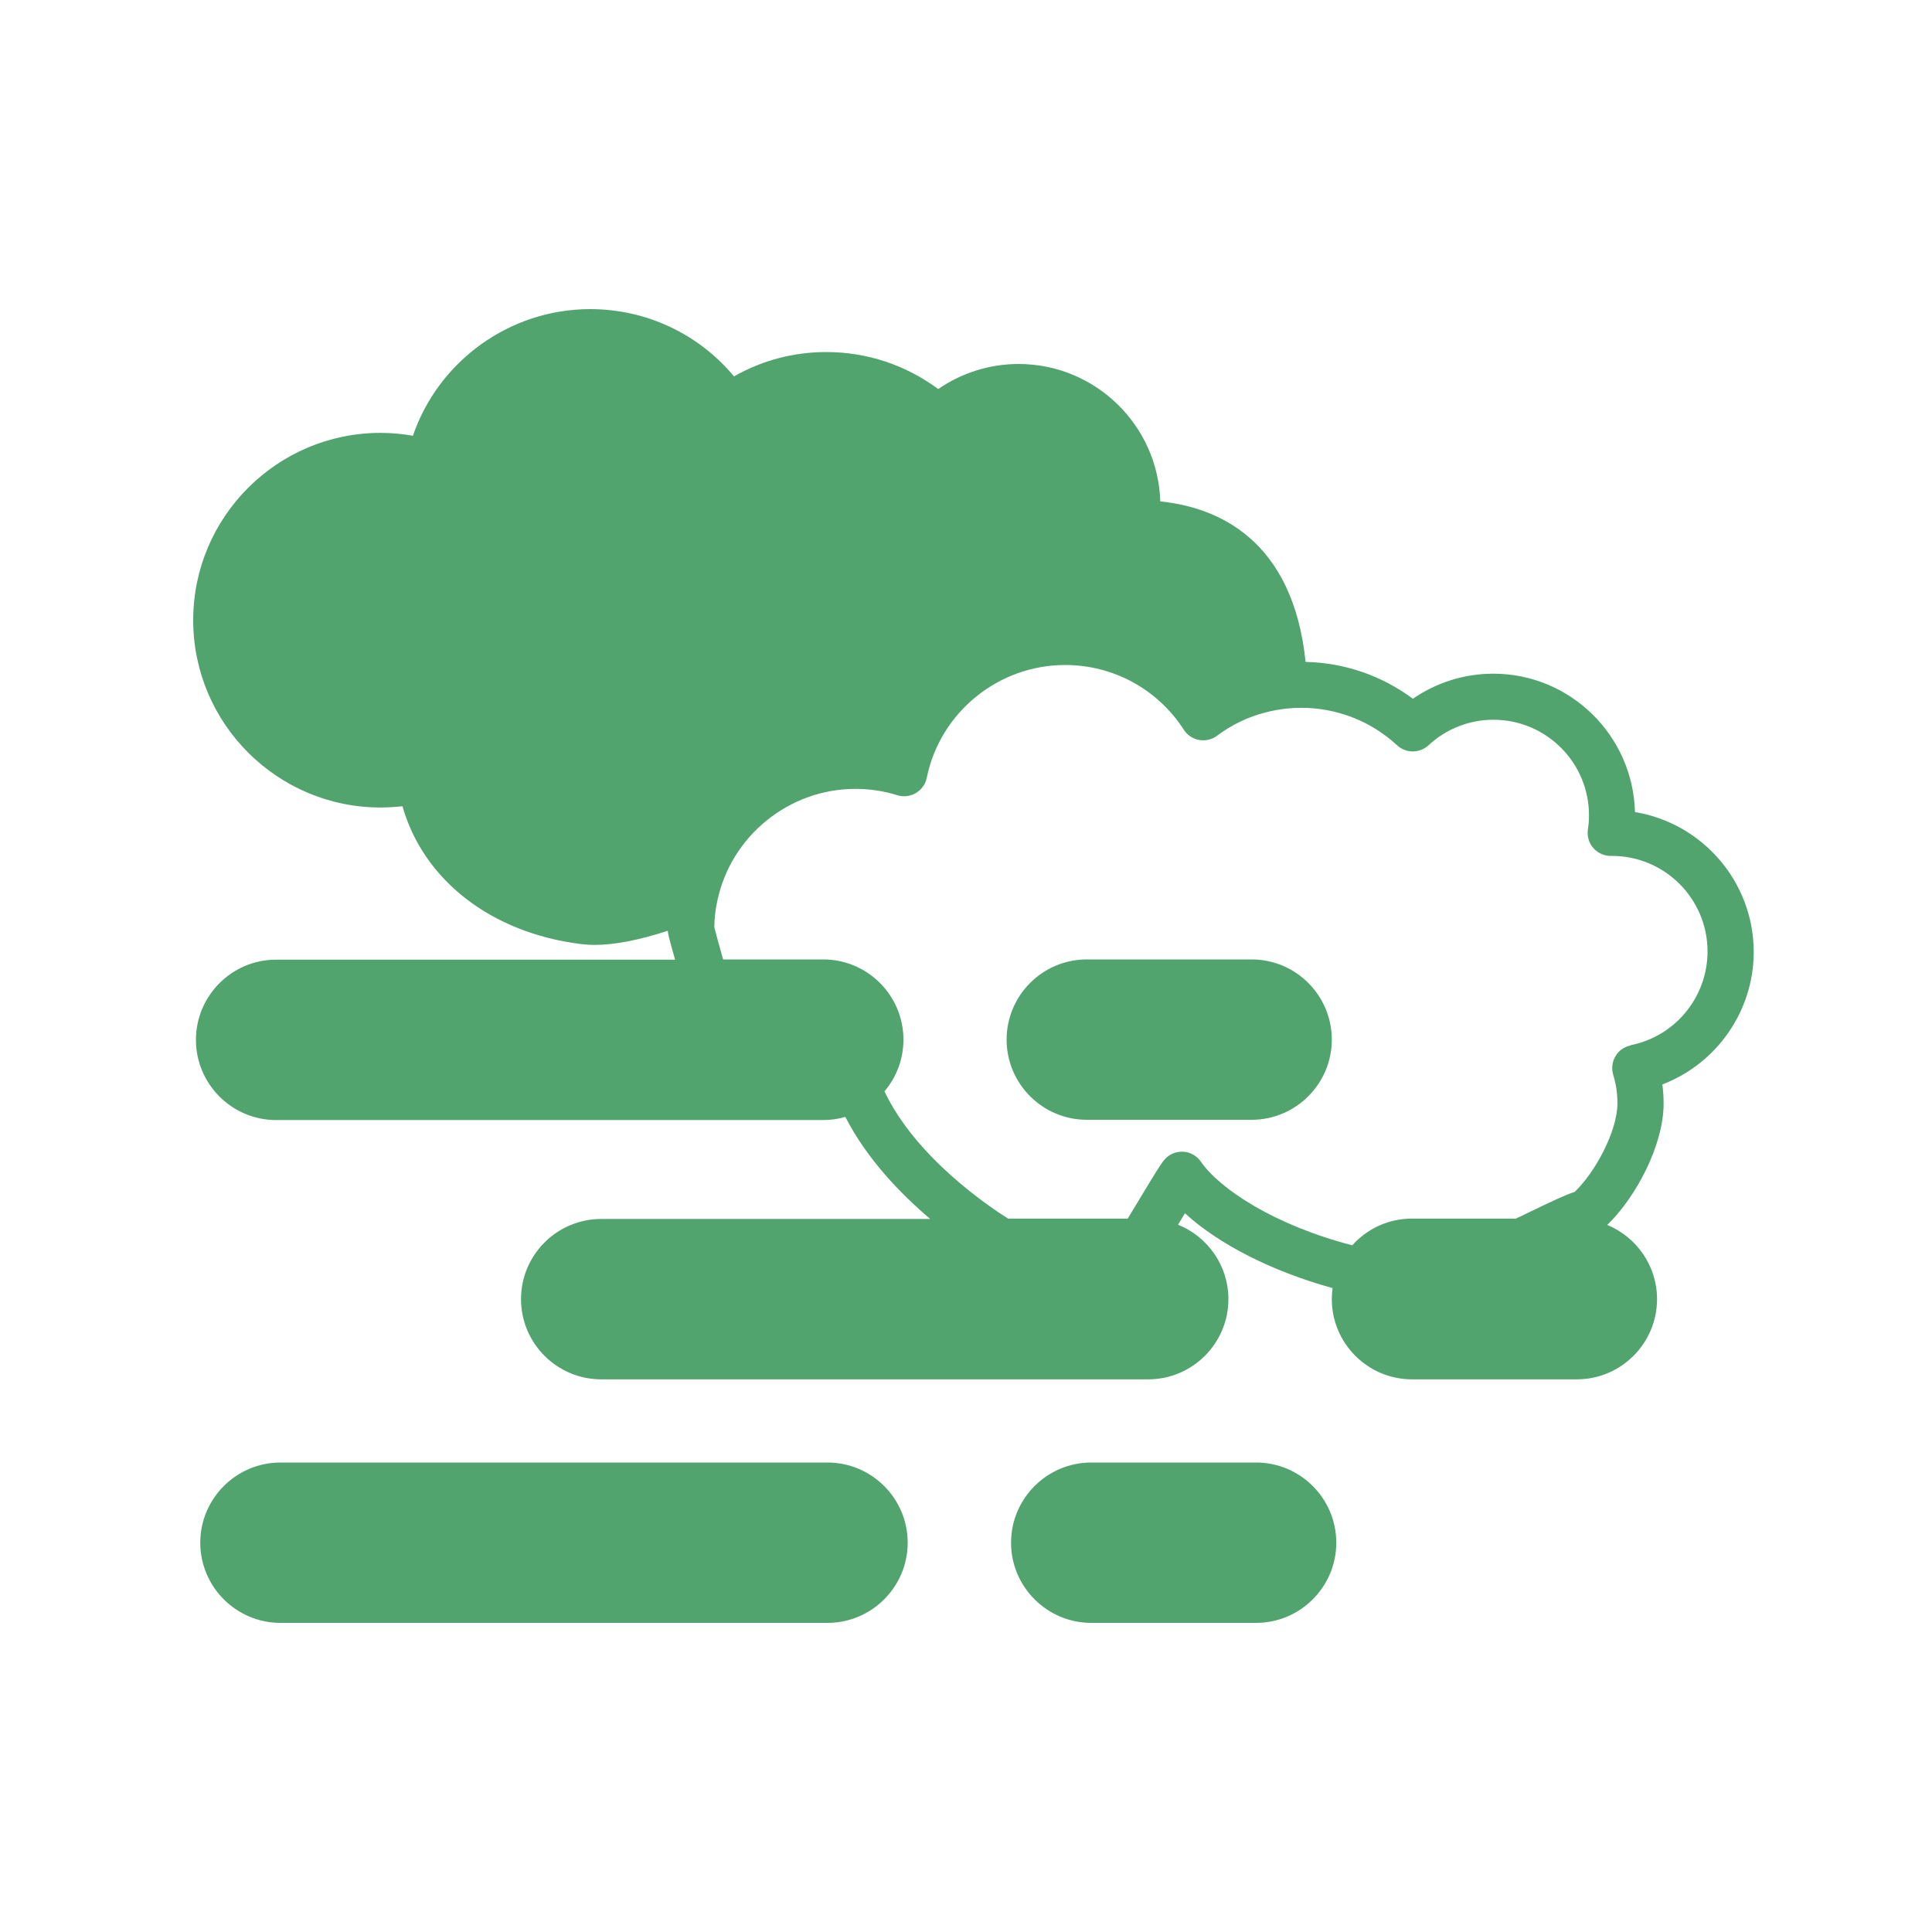 <svg width="50" height="50" viewBox="0 0 50 50" fill="none" xmlns="http://www.w3.org/2000/svg">
<path d="M42.203 27.056C42.036 27.088 41.891 27.191 41.808 27.335C41.721 27.48 41.702 27.657 41.75 27.817C41.824 28.055 41.859 28.302 41.859 28.553C41.859 29.282 41.274 30.352 40.751 30.847C40.526 30.917 40.185 31.078 39.553 31.383C39.443 31.438 39.334 31.489 39.231 31.537H36.542C35.929 31.537 35.376 31.804 34.997 32.228C32.974 31.707 31.557 30.76 31.078 30.063C30.972 29.912 30.805 29.815 30.622 29.806C30.439 29.796 30.259 29.87 30.14 30.008C30.047 30.114 29.909 30.339 29.504 31.01C29.398 31.187 29.289 31.364 29.186 31.537H26.089C25.579 31.216 23.699 29.95 22.89 28.244C23.198 27.881 23.381 27.416 23.381 26.905C23.381 25.761 22.45 24.83 21.306 24.83H18.714C18.617 24.486 18.521 24.136 18.486 23.998C18.489 23.766 18.515 23.538 18.563 23.32C18.913 21.637 20.419 20.416 22.138 20.416C22.508 20.416 22.874 20.471 23.224 20.58C23.384 20.631 23.561 20.609 23.706 20.522C23.85 20.435 23.953 20.294 23.985 20.127C24.329 18.437 25.836 17.21 27.564 17.21C28.814 17.21 29.96 17.836 30.638 18.887C30.728 19.025 30.869 19.121 31.033 19.15C31.197 19.179 31.364 19.141 31.496 19.041C31.878 18.755 32.305 18.549 32.768 18.434C32.941 18.389 33.121 18.357 33.301 18.337C33.423 18.325 33.549 18.318 33.677 18.318C34.599 18.318 35.479 18.662 36.157 19.288C36.385 19.5 36.739 19.5 36.97 19.288C37.429 18.861 38.027 18.627 38.65 18.627C40.015 18.627 41.123 19.735 41.123 21.1C41.123 21.222 41.114 21.344 41.094 21.47C41.069 21.646 41.123 21.826 41.245 21.958C41.367 22.09 41.541 22.16 41.718 22.151C43.083 22.151 44.191 23.259 44.191 24.624C44.191 25.8 43.356 26.821 42.203 27.049V27.056ZM42.312 21.01C42.261 19.031 40.635 17.435 38.647 17.435C37.898 17.435 37.175 17.663 36.565 18.084C35.762 17.486 34.798 17.152 33.789 17.13C33.459 13.956 31.515 13.13 30.028 12.976C29.97 11.007 28.348 9.42 26.362 9.42C25.614 9.42 24.891 9.648 24.281 10.069C23.449 9.449 22.437 9.111 21.386 9.111C20.538 9.111 19.722 9.327 18.996 9.741C18.081 8.642 16.729 8 15.273 8C13.188 8 11.348 9.346 10.686 11.277C10.41 11.229 10.13 11.203 9.848 11.203C7.175 11.203 5 13.378 5 16.05C5 18.723 7.175 20.898 9.848 20.898C10.037 20.898 10.227 20.885 10.416 20.866C10.956 22.767 12.7 24.139 15.026 24.431C15.138 24.444 15.26 24.454 15.386 24.454C15.906 24.454 16.532 24.332 17.284 24.088C17.284 24.158 17.297 24.213 17.471 24.836H7.146C6.002 24.836 5.071 25.768 5.071 26.911C5.071 28.055 6.002 28.987 7.146 28.987H21.303C21.502 28.987 21.695 28.958 21.878 28.906C22.434 29.995 23.311 30.898 24.075 31.547H15.559C14.415 31.547 13.484 32.478 13.484 33.622C13.484 34.766 14.415 35.697 15.559 35.697H29.716C30.86 35.697 31.791 34.766 31.791 33.622C31.791 32.752 31.252 32.003 30.487 31.695L30.523 31.637C30.567 31.56 30.619 31.479 30.667 31.399C31.538 32.199 32.919 32.903 34.487 33.336C34.474 33.429 34.467 33.526 34.467 33.622C34.467 34.766 35.399 35.697 36.542 35.697H40.809C41.952 35.697 42.884 34.766 42.884 33.622C42.884 32.755 42.35 32.013 41.596 31.701C42.331 30.991 43.054 29.645 43.054 28.559C43.054 28.392 43.044 28.229 43.022 28.065C44.422 27.531 45.386 26.172 45.386 24.637C45.386 22.819 44.053 21.302 42.315 21.017L42.312 21.01Z" fill="#51A46D"/>
<path d="M32.392 24.83H28.126C26.982 24.83 26.051 25.761 26.051 26.905C26.051 28.049 26.982 28.98 28.126 28.98H32.392C33.536 28.98 34.467 28.049 34.467 26.905C34.467 25.761 33.536 24.83 32.392 24.83Z" fill="#51A46D"/>
<path d="M21.419 37.85H7.258C6.115 37.85 5.183 38.781 5.183 39.925C5.183 41.068 6.115 42 7.258 42H21.415C22.559 42 23.491 41.068 23.491 39.925C23.491 38.781 22.559 37.85 21.415 37.85H21.419Z" fill="#51A46D"/>
<path d="M32.508 37.85H28.242C27.098 37.85 26.166 38.781 26.166 39.925C26.166 41.068 27.098 42 28.242 42H32.508C33.651 42 34.583 41.068 34.583 39.925C34.583 38.781 33.651 37.85 32.508 37.85Z" fill="#51A46D"/>
</svg>